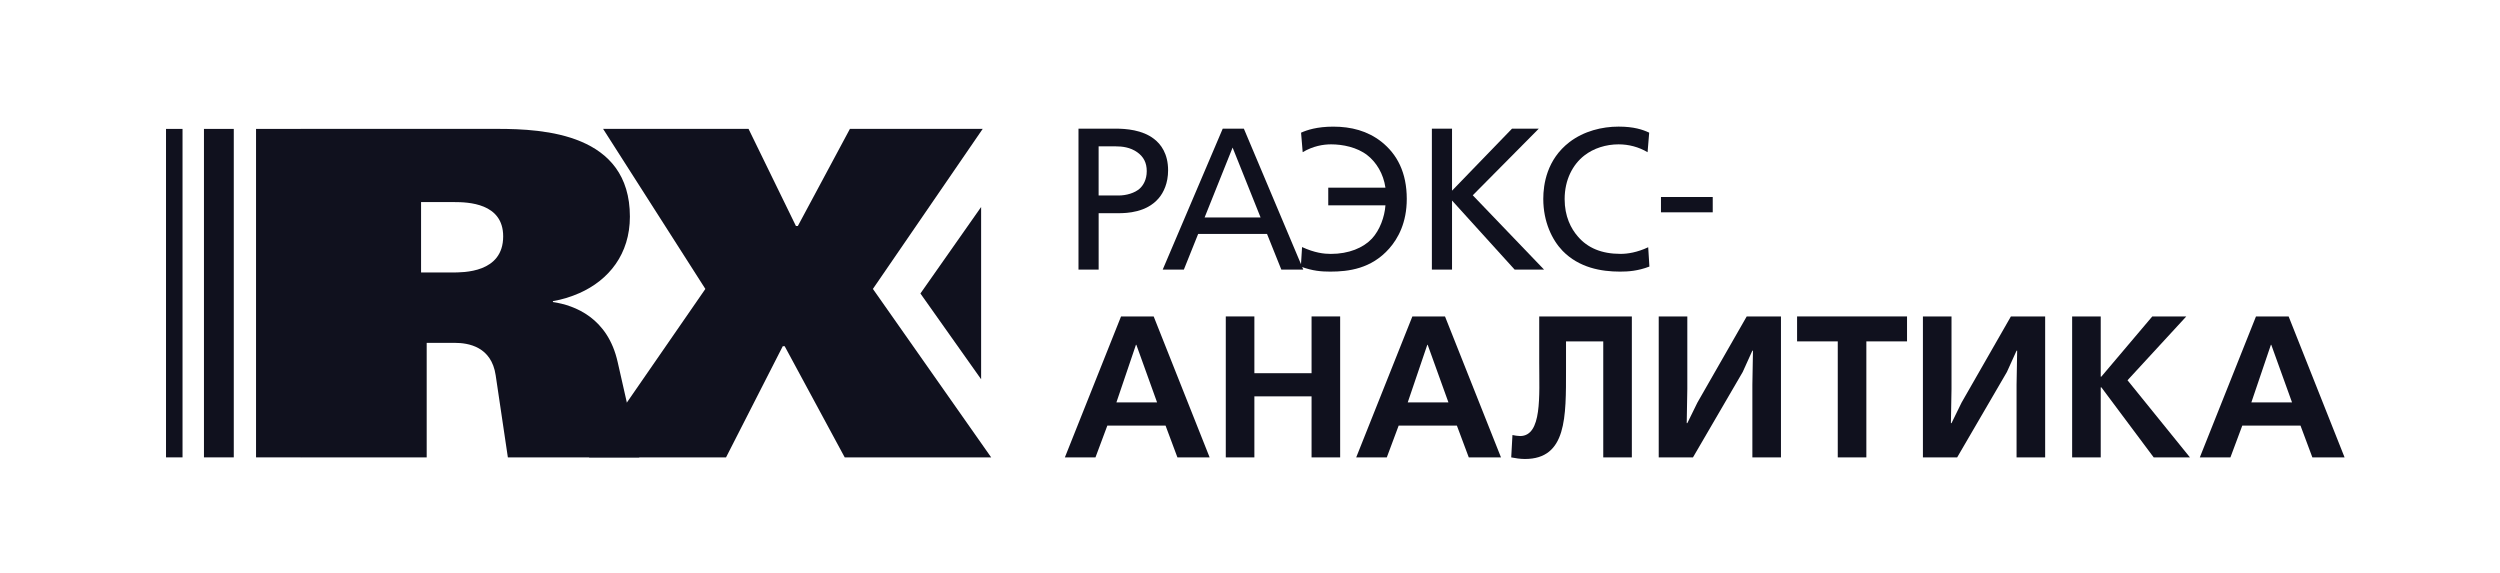 <svg width="96" height="22" viewBox="0 0 96 22" fill="none" xmlns="http://www.w3.org/2000/svg">
<path d="M37.675 7.949L35.344 11.27L37.675 14.563V7.949Z" fill="#10111E"/>
<path d="M11.561 4.95H9.832V17.563H11.561V4.95Z" fill="#10111E"/>
<path d="M8.977 4.95H7.832V17.563H8.977V4.95Z" fill="#10111E"/>
<path d="M7.009 4.95H6.375V17.563H7.009V4.95Z" fill="#10111E"/>
<path d="M33.633 11.256L33.519 11.095L37.736 4.949H32.637L30.637 8.679H30.564L28.744 4.949H23.159L27.086 11.095L26.975 11.256L22.617 17.563H27.88L30.059 13.293H30.131L32.437 17.563H38.061L33.633 11.256Z" fill="#10111E"/>
<path d="M41.414 4.94H42.829C43.239 4.94 43.865 4.986 44.314 5.334C44.577 5.535 44.855 5.899 44.855 6.541C44.855 7.028 44.685 7.391 44.492 7.615C44.028 8.157 43.285 8.187 42.945 8.187H42.188V10.353H41.414V4.94ZM42.187 7.507H42.953C43.246 7.507 43.579 7.414 43.772 7.236C43.896 7.12 44.035 6.904 44.035 6.571C44.035 6.247 43.912 6.022 43.679 5.852C43.401 5.651 43.084 5.62 42.844 5.62H42.187V7.507Z" fill="#10111E"/>
<path d="M46.953 4.94H47.764L50.046 10.353H49.203L48.654 8.984H46.009L45.46 10.353H44.648L46.953 4.94ZM47.332 5.667L46.257 8.35H48.406L47.332 5.667Z" fill="#10111E"/>
<path d="M49.961 5.095C50.185 4.994 50.572 4.863 51.198 4.863C51.886 4.863 52.513 5.025 53.046 5.443C53.65 5.922 54.02 6.626 54.02 7.639C54.02 8.559 53.681 9.162 53.348 9.541C52.66 10.322 51.786 10.43 51.082 10.43C50.757 10.43 50.402 10.407 49.953 10.237L49.999 9.487C50.487 9.711 50.842 9.75 51.105 9.75C51.793 9.75 52.35 9.518 52.683 9.162C52.984 8.837 53.17 8.327 53.201 7.886H51.005V7.206H53.201C53.124 6.672 52.853 6.231 52.505 5.96C52.111 5.651 51.554 5.543 51.113 5.543C50.819 5.543 50.425 5.605 50.023 5.844L49.961 5.095Z" fill="#10111E"/>
<path d="M54.984 4.94H55.758V7.322L58.062 4.94H59.09L56.554 7.499L59.292 10.353H58.163L55.758 7.7V10.353H54.984V4.94Z" fill="#10111E"/>
<path d="M63.267 5.845C62.928 5.643 62.541 5.543 62.154 5.543C61.675 5.543 61.196 5.69 60.832 5.976C60.399 6.316 60.082 6.896 60.082 7.646C60.082 8.304 60.321 8.775 60.592 9.084C60.963 9.518 61.497 9.749 62.231 9.749C62.494 9.749 62.865 9.695 63.291 9.494L63.337 10.236C62.888 10.407 62.525 10.43 62.208 10.43C61.489 10.43 60.638 10.283 60.004 9.633C59.602 9.216 59.262 8.52 59.262 7.638C59.262 7.074 59.401 6.123 60.267 5.457C60.824 5.032 61.52 4.862 62.154 4.862C62.742 4.862 63.082 4.978 63.329 5.094L63.267 5.845Z" fill="#10111E"/>
<path d="M63.781 7.565H65.769V8.153H63.781V7.565Z" fill="#10111E"/>
<path d="M44.301 12.151L46.45 17.564H45.213L44.757 16.342H42.522L42.066 17.564H40.891L43.048 12.151H44.301ZM44.432 15.452L43.636 13.241H43.62L42.87 15.452H44.432Z" fill="#10111E"/>
<path d="M48.168 12.151V14.331H50.364V12.151H51.462V17.564H50.364V15.22H48.168V17.564H47.07V12.151H48.168Z" fill="#10111E"/>
<path d="M55.488 12.151L57.638 17.564H56.401L55.944 16.342H53.709L53.253 17.564H52.078L54.235 12.151H55.488ZM55.62 15.452L54.823 13.241H54.808L54.057 15.452H55.62Z" fill="#10111E"/>
<path d="M62.663 12.151V17.564H61.565V13.109H60.135V14.192C60.135 16.009 60.166 17.625 58.557 17.625C58.38 17.625 58.178 17.594 58.031 17.564L58.078 16.705C58.147 16.721 58.286 16.744 58.371 16.744C59.222 16.744 59.106 15.197 59.106 13.914V12.151H62.663Z" fill="#10111E"/>
<path d="M64.793 12.151V14.934L64.77 16.249H64.793L65.18 15.46L67.074 12.151H68.389V17.564H67.291V14.772L67.314 13.465H67.291L66.92 14.285L65.01 17.564H63.695V12.151H64.793Z" fill="#10111E"/>
<path d="M73.23 12.151V13.109H71.668V17.564H70.57V13.109H69.008V12.151H73.23Z" fill="#10111E"/>
<path d="M74.938 12.151V14.934L74.915 16.249H74.938L75.324 15.46L77.219 12.151H78.534V17.564H77.436V14.772L77.459 13.465H77.436L77.065 14.285L75.155 17.564H73.84V12.151H74.938Z" fill="#10111E"/>
<path d="M80.668 12.151V14.463H80.691L82.648 12.151H83.954L81.697 14.602L84.094 17.564H82.702L80.692 14.873H80.668V17.564H79.57V12.151H80.668Z" fill="#10111E"/>
<path d="M87.883 12.151L90.032 17.564H88.795L88.339 16.342H86.104L85.648 17.564H84.473L86.63 12.151H87.883ZM88.014 15.452L87.217 13.241H87.202L86.452 15.452H88.014Z" fill="#10111E"/>
<path d="M23.719 13.905C23.342 12.211 22.08 11.724 21.232 11.598V11.563C21.59 11.504 21.928 11.396 22.245 11.257C23.38 10.756 24.188 9.756 24.188 8.319C24.188 5.129 20.889 4.949 19.106 4.949H11.555V11.257V17.563H16.385V13.166H17.466C17.987 13.166 18.872 13.311 19.034 14.411L19.502 17.563H24.548L23.719 13.905ZM16.169 7.76H17.43C17.971 7.76 19.322 7.796 19.322 9.076C19.322 10.482 17.791 10.463 17.358 10.463H16.169V7.76Z" fill="#10111E"/>
</svg>
